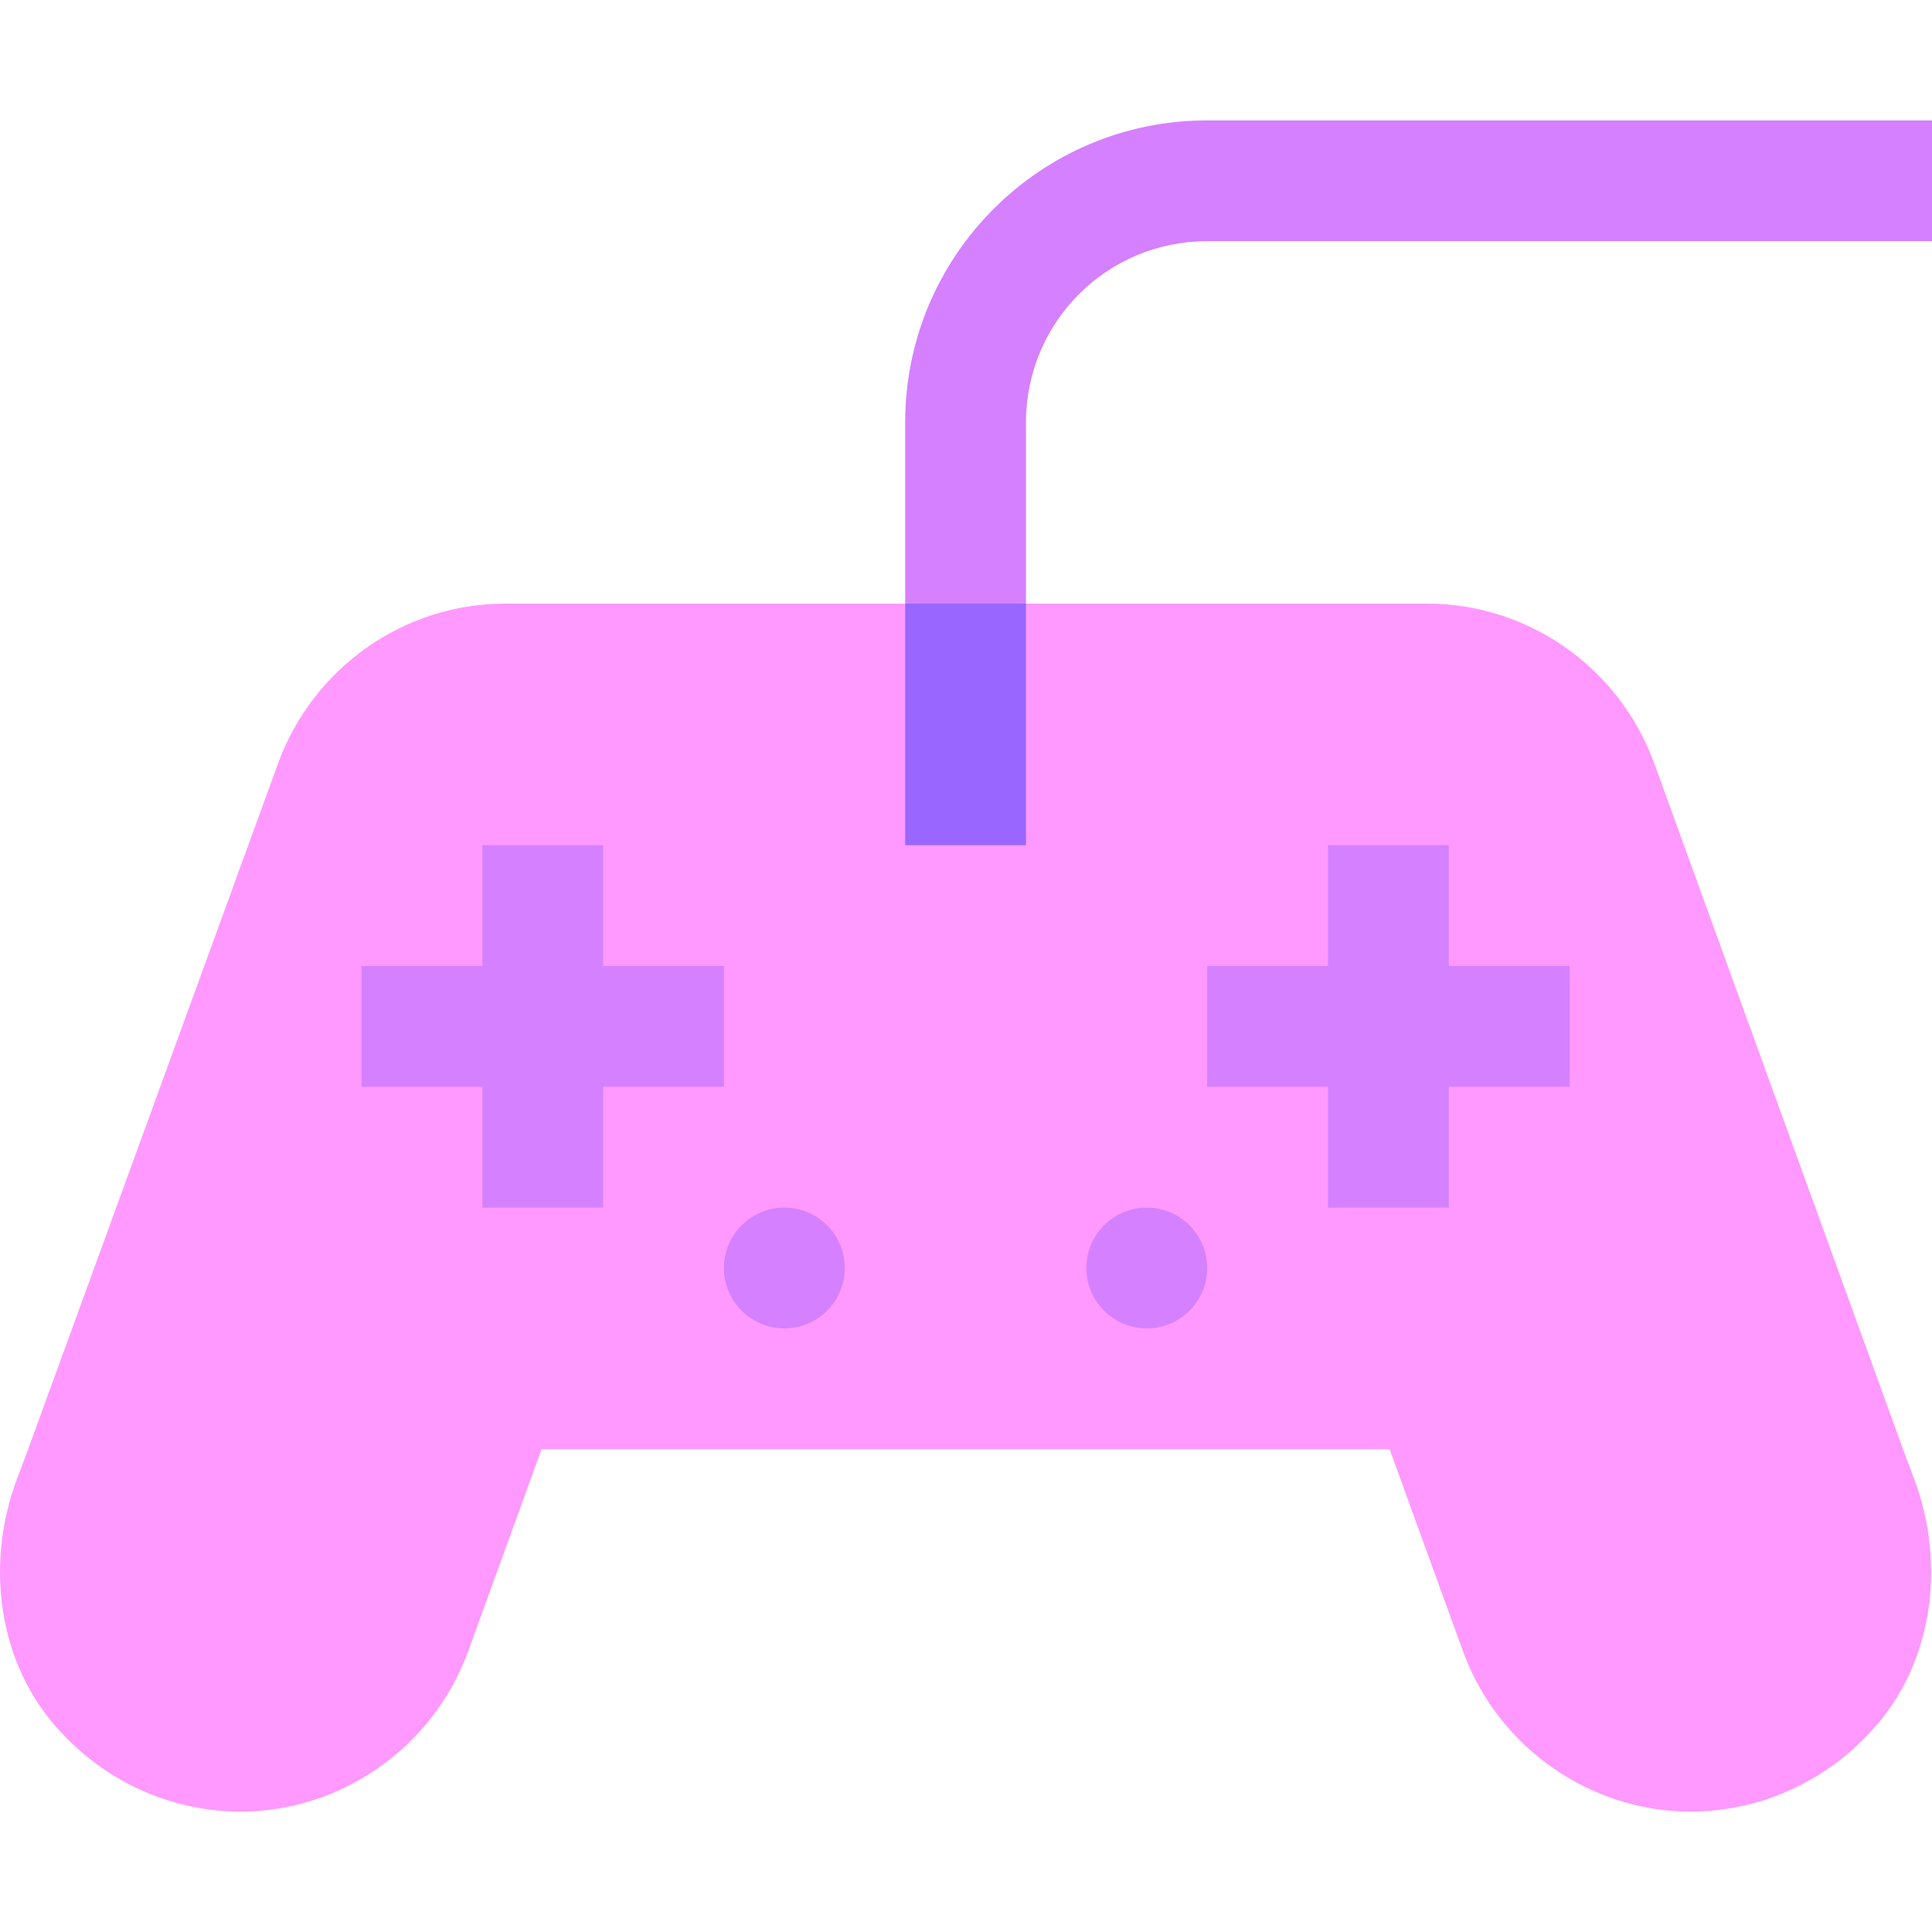 <svg id="Capa_1" enable-background="new 0 0 511.776 511.776" height="512" viewBox="0 0 511.776 511.776" width="512" xmlns="http://www.w3.org/2000/svg"><g><path d="m511.776 31.888v32h-192c-26.561 0-48 21.439-48 48v48l-16 32-16-32v-48c0-44.16 35.84-80 80-80z" fill="#d580ff"/><path d="m495.776 458.446c-13.119 14.4-30.721 21.441-48 21.441-25.92 0-50.561-16.32-60.16-42.24l-19.52-53.76h-224.641l-19.52 53.76c-9.6 25.92-34.24 42.24-60.16 42.24-17.279 0-34.881-7.041-48-21.441-16.32-17.6-19.84-44.158-11.199-66.879l2.879-7.68 66.24-181.76c9.279-25.281 33.279-42.24 60.16-42.24h105.92l16 32 16-32h106.24c26.879 0 50.879 16.959 60.16 42.24l65.92 181.76 2.879 7.68c8.642 22.721 5.122 49.28-11.198 66.879z" fill="#f9f"/><g fill="#d580ff"><path d="m191.776 255.888h-32v-32h-32v32h-32v32h32v32h32v-32h32z"/><path d="m415.776 255.888h-32v-32h-32v32h-32v32h32v32h32v-32h32z"/><circle cx="207.776" cy="335.888" r="16"/><circle cx="303.776" cy="335.888" r="16"/></g><path d="m239.776 159.888h32v64h-32z" fill="#96f"/></g></svg>